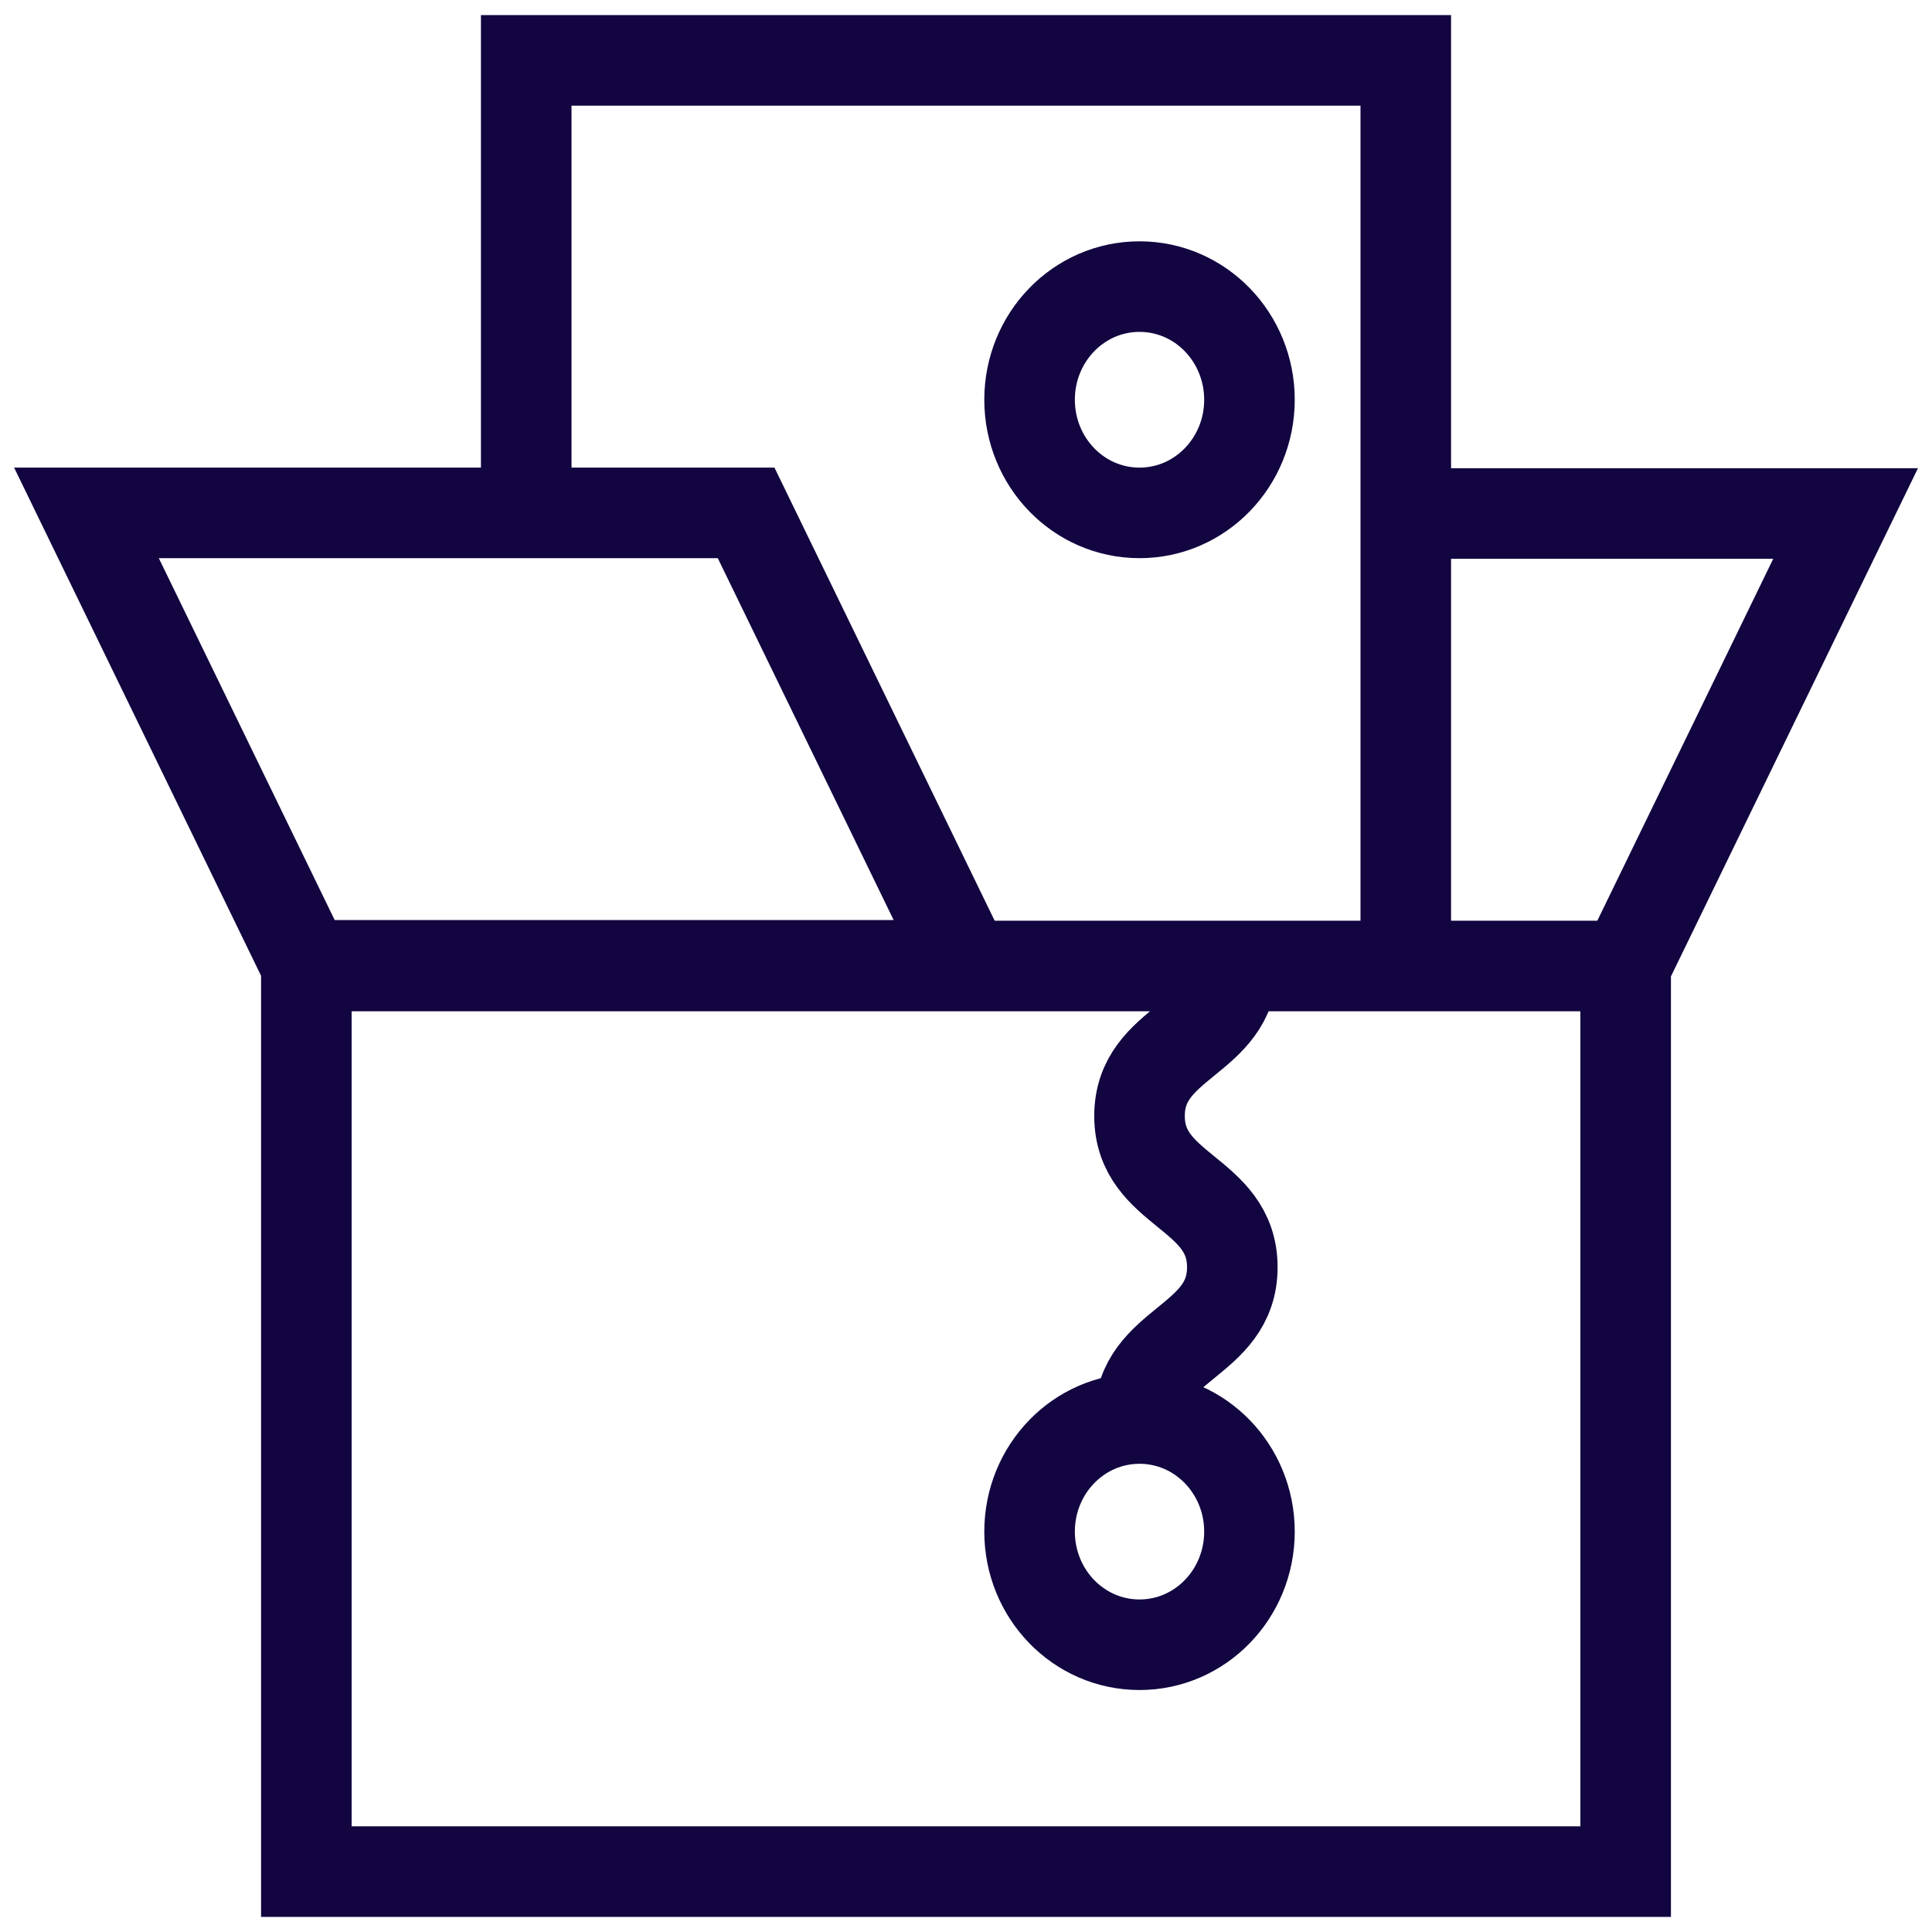 <svg width="32" height="32" viewBox="0 0 32 32" fill="none" xmlns="http://www.w3.org/2000/svg">
<path d="M18.874 23.495C18.874 22.242 20.411 22.242 20.411 20.989C20.411 19.737 18.874 19.737 18.874 18.484C18.874 17.232 20.411 17.232 20.411 15.979M18.874 23.495C17.863 23.495 17.053 24.337 17.053 25.368C17.053 26.4 17.863 27.242 18.874 27.242C19.884 27.242 20.695 26.4 20.695 25.368C20.695 24.337 19.884 23.495 18.874 23.495ZM23.284 16V1H8.716V8.505M26.926 16L30.569 8.505H23.284M26.926 16H5.074V31H26.926V16ZM18.874 4.747C17.863 4.747 17.053 5.589 17.053 6.621C17.053 7.653 17.863 8.495 18.874 8.495C19.884 8.495 20.695 7.653 20.695 6.621C20.695 5.589 19.884 4.747 18.874 4.747ZM12.358 8.495H1.432L5.074 15.989H16L12.358 8.495Z" stroke="#120540" stroke-width="1.5" stroke-miterlimit="10"/>
</svg>
